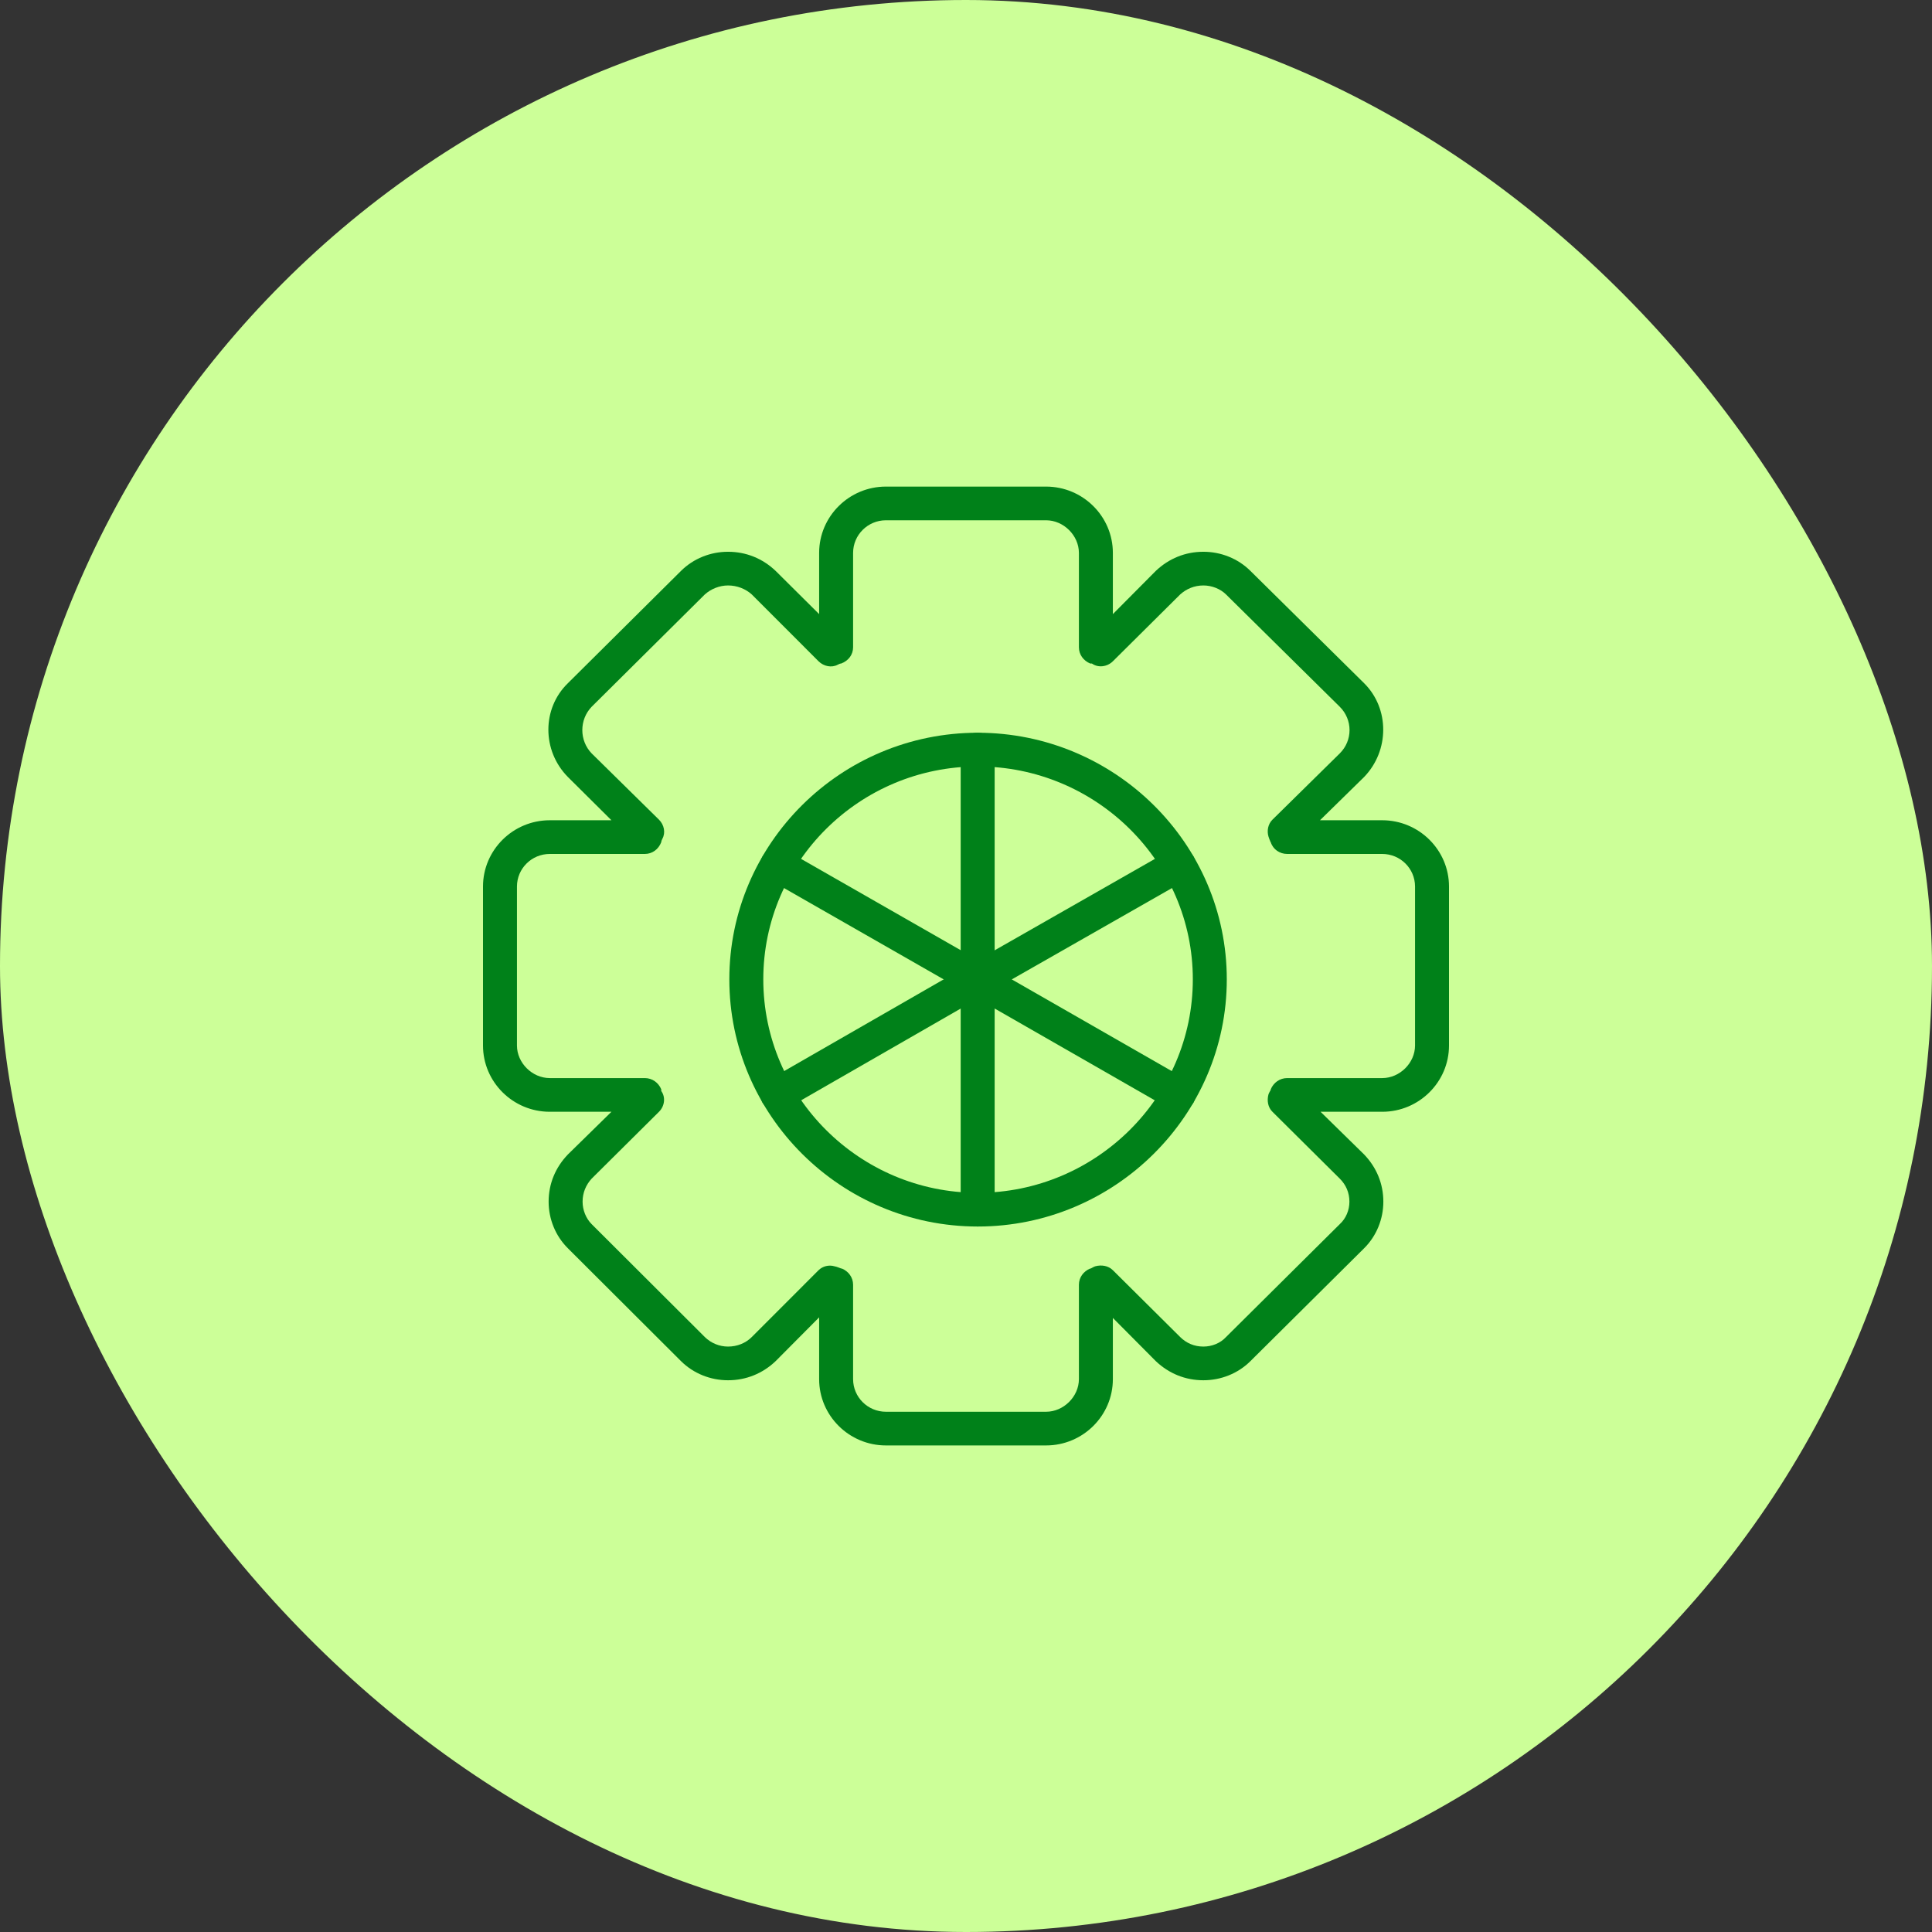 <svg xmlns="http://www.w3.org/2000/svg" width="64" height="64" viewBox="0 0 64 64" fill="none"><rect x="0" y="0" width="64" height="64" fill="#333333" stroke="none"/><rect width="64" height="64" rx="32" fill="#CCFF98"></rect><path fill-rule="evenodd" clip-rule="evenodd" d="M34.653 47.882H29.347C28.129 47.882 27.135 46.896 27.135 45.686V43.639L25.692 45.091C25.261 45.5 24.717 45.723 24.117 45.723C23.536 45.723 22.974 45.5 22.561 45.091L18.812 41.351C18.4 40.942 18.174 40.383 18.174 39.807C18.174 39.211 18.4 38.672 18.812 38.243L20.255 36.829H18.212C16.993 36.829 16 35.843 16 34.634V29.367C16 28.158 16.993 27.172 18.212 27.172H20.255L18.812 25.739C17.95 24.865 17.95 23.469 18.812 22.632L22.561 18.91C22.974 18.501 23.536 18.278 24.117 18.278C24.717 18.278 25.261 18.501 25.692 18.91L27.135 20.343V18.315C27.135 17.105 28.129 16.119 29.347 16.119H34.653C35.871 16.119 36.865 17.105 36.865 18.315V20.343L38.289 18.91C38.721 18.501 39.264 18.278 39.864 18.278C40.445 18.278 41.008 18.501 41.42 18.91L45.188 22.632C46.032 23.469 46.032 24.865 45.188 25.739L43.726 27.172H45.788C47.007 27.172 48 28.158 48 29.367V34.634C48 35.843 47.007 36.829 45.788 36.829H43.745L45.188 38.243C45.6 38.672 45.825 39.211 45.825 39.807C45.825 40.383 45.6 40.942 45.188 41.351L41.42 45.091C41.008 45.5 40.445 45.723 39.864 45.723C39.264 45.723 38.721 45.5 38.289 45.091L36.865 43.658V45.686C36.865 46.896 35.871 47.882 34.653 47.882ZM27.885 42.021C28.11 42.114 28.26 42.318 28.26 42.56V45.686C28.26 46.282 28.748 46.766 29.347 46.766H34.653C35.234 46.766 35.74 46.263 35.74 45.686V42.56C35.74 42.318 35.89 42.114 36.115 42.021C36.115 42.021 36.115 42.021 36.133 42.021C36.171 42.002 36.227 41.965 36.284 41.947C36.49 41.891 36.715 41.928 36.865 42.077L39.095 44.291C39.302 44.496 39.564 44.607 39.864 44.607C40.145 44.607 40.426 44.496 40.614 44.291L44.382 40.551C44.588 40.364 44.701 40.086 44.701 39.807C44.701 39.509 44.588 39.248 44.382 39.044L42.151 36.829C42.001 36.681 41.964 36.457 42.02 36.252C42.039 36.197 42.076 36.141 42.095 36.103C42.095 36.085 42.095 36.085 42.095 36.085C42.189 35.862 42.395 35.713 42.639 35.713H45.788C46.369 35.713 46.875 35.211 46.875 34.634V29.367C46.875 28.772 46.388 28.288 45.788 28.288H42.639C42.395 28.288 42.17 28.139 42.095 27.898C42.095 27.898 42.076 27.879 42.076 27.861C42.057 27.823 42.039 27.768 42.02 27.712C41.964 27.526 42.001 27.302 42.151 27.153L44.382 24.957C44.813 24.53 44.813 23.841 44.382 23.413L40.614 19.692C40.426 19.506 40.145 19.394 39.864 19.394C39.564 19.394 39.302 19.506 39.095 19.692L36.865 21.906C36.677 22.092 36.377 22.13 36.171 21.98C36.152 21.98 36.133 21.98 36.115 21.98C35.89 21.887 35.74 21.683 35.74 21.441V18.315C35.74 17.738 35.234 17.235 34.653 17.235H29.347C28.748 17.235 28.26 17.72 28.26 18.315V21.441C28.26 21.683 28.11 21.887 27.866 21.98C27.829 21.98 27.791 21.999 27.754 22.018C27.548 22.13 27.285 22.073 27.116 21.906L24.904 19.692C24.698 19.506 24.417 19.394 24.117 19.394C23.836 19.394 23.555 19.506 23.348 19.692L19.599 23.413C19.187 23.841 19.187 24.53 19.599 24.957L21.83 27.153C21.999 27.321 22.055 27.581 21.942 27.786C21.924 27.823 21.905 27.861 21.905 27.898C21.811 28.139 21.605 28.288 21.361 28.288H18.212C17.612 28.288 17.125 28.772 17.125 29.367V34.634C17.125 35.211 17.631 35.713 18.212 35.713H21.361C21.605 35.713 21.811 35.862 21.905 36.085C21.905 36.103 21.905 36.122 21.905 36.141C22.055 36.346 22.018 36.643 21.83 36.829L19.599 39.044C19.412 39.248 19.299 39.509 19.299 39.807C19.299 40.086 19.412 40.364 19.599 40.551L23.348 44.291C23.555 44.496 23.836 44.607 24.117 44.607C24.417 44.607 24.698 44.496 24.904 44.291L27.116 42.077C27.248 41.947 27.454 41.891 27.642 41.947C27.735 41.965 27.81 42.002 27.866 42.021H27.885Z" fill="#008119"></path><path fill-rule="evenodd" clip-rule="evenodd" d="M32.39 40.63C27.853 40.63 24.16 36.946 24.16 32.442C24.16 27.939 27.853 24.273 32.39 24.273C36.927 24.273 40.639 27.939 40.639 32.442C40.639 36.946 36.927 40.63 32.39 40.63ZM32.39 25.39C28.472 25.39 25.285 28.553 25.285 32.442C25.285 36.331 28.472 39.513 32.39 39.513C36.308 39.513 39.514 36.331 39.514 32.442C39.514 28.553 36.308 25.39 32.39 25.39Z" fill="#008119"></path><path fill-rule="evenodd" clip-rule="evenodd" d="M32.387 33C32.068 33 31.824 32.74 31.824 32.442V24.832C31.824 24.515 32.068 24.273 32.387 24.273C32.687 24.273 32.949 24.515 32.949 24.832V32.442C32.949 32.74 32.687 33 32.387 33Z" fill="#008119"></path><path fill-rule="evenodd" clip-rule="evenodd" d="M32.391 33.001C32.185 33.001 31.997 32.889 31.903 32.722C31.754 32.443 31.848 32.108 32.11 31.959L38.764 28.163C39.027 28.014 39.364 28.107 39.533 28.367C39.683 28.628 39.589 28.982 39.327 29.131L32.672 32.926C32.579 32.982 32.485 33.001 32.391 33.001Z" fill="#008119"></path><path fill-rule="evenodd" clip-rule="evenodd" d="M39.042 36.814C38.948 36.814 38.836 36.777 38.761 36.74L32.106 32.925C31.825 32.776 31.75 32.423 31.9 32.163C32.05 31.884 32.387 31.809 32.669 31.958L39.323 35.772C39.586 35.921 39.679 36.256 39.53 36.535C39.417 36.703 39.23 36.814 39.042 36.814Z" fill="#008119"></path><path fill-rule="evenodd" clip-rule="evenodd" d="M32.387 40.629C32.068 40.629 31.824 40.368 31.824 40.07V32.441C31.824 32.125 32.068 31.883 32.387 31.883C32.687 31.883 32.949 32.125 32.949 32.441V40.07C32.949 40.368 32.687 40.629 32.387 40.629Z" fill="#008119"></path><path fill-rule="evenodd" clip-rule="evenodd" d="M25.75 36.814C25.563 36.814 25.375 36.703 25.263 36.535C25.113 36.256 25.207 35.921 25.469 35.772L32.105 31.958C32.368 31.809 32.705 31.884 32.874 32.163C33.024 32.423 32.93 32.758 32.668 32.925L26.032 36.74C25.938 36.777 25.844 36.814 25.75 36.814Z" fill="#008119"></path><path fill-rule="evenodd" clip-rule="evenodd" d="M32.387 33.001C32.293 33.001 32.199 32.982 32.105 32.926L25.469 29.131C25.207 28.982 25.113 28.628 25.263 28.367C25.413 28.107 25.769 28.014 26.032 28.163L32.668 31.959C32.93 32.108 33.024 32.443 32.874 32.722C32.762 32.889 32.574 33.001 32.387 33.001Z" fill="#008119"></path></svg>